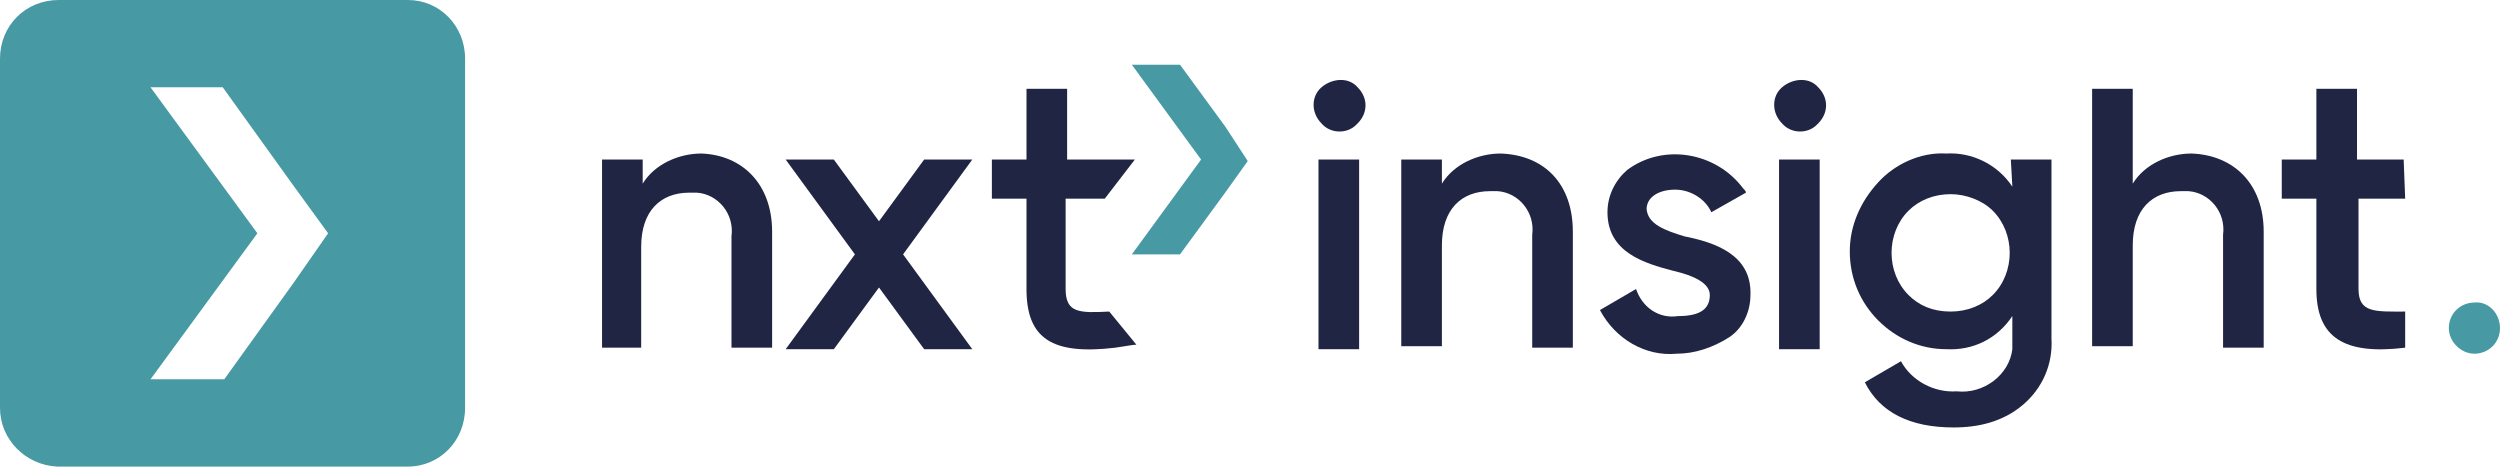<?xml version="1.0" encoding="utf-8"?>
<!-- Generator: Adobe Illustrator 27.5.0, SVG Export Plug-In . SVG Version: 6.00 Build 0)  -->
<svg version="1.1" id="Layer_1" xmlns="http://www.w3.org/2000/svg" xmlns:xlink="http://www.w3.org/1999/xlink" x="0px" y="0px"
	 viewBox="0 0 166.1 31" style="enable-background:new 0 0 166.1 31;" xml:space="preserve">
<style type="text/css">
	.st0{fill:#4799A3;}
	.st1{fill:#202544;}
</style>
<path class="st0" d="M27.1,0H3.9C1.7,0,0,1.7,0,3.9v23.2c0,2.1,1.7,3.8,3.8,3.9h23.3c2.1,0,3.8-1.7,3.8-3.9V3.9
	C30.9,1.7,29.2,0,27.1,0z M19.5,18.8l-4.6,6.4H10l7.1-9.7L10,5.8h4.8l4.6,6.4l2.4,3.3L19.5,18.8z"/>
<path id="Path_461" class="st1" d="M87.6,10.6h2.7v12.6h-2.7V10.6z M87.8,8.2c-0.7-0.7-0.7-1.8,0-2.4s1.8-0.7,2.4,0
	c0.7,0.7,0.7,1.7,0,2.4c0,0,0,0-0.1,0.1C89.5,8.9,88.4,8.9,87.8,8.2L87.8,8.2"/>
<path id="Path_462" class="st1" d="M104.5,15.4v7.7h-2.7v-7.5c0.2-1.5-0.9-2.8-2.3-2.9c-0.2,0-0.3,0-0.5,0c-1.9,0-3.2,1.2-3.2,3.6
	v6.7h-2.7V10.6h2.7v1.6c0.8-1.3,2.4-2,3.9-2C102.6,10.3,104.5,12.2,104.5,15.4"/>
<path id="Path_463" class="st1" d="M111.9,15.7c2,0.4,4.5,1.2,4.4,3.9c0,1.1-0.5,2.2-1.4,2.8c-1.1,0.7-2.3,1.1-3.5,1.1
	c-2.1,0.2-4.1-1-5.1-2.9l2.4-1.4c0.4,1.2,1.5,2,2.8,1.8c1.5,0,2.1-0.5,2.1-1.4c0-0.8-1.1-1.3-2.4-1.6c-1.9-0.5-4.4-1.2-4.4-3.9
	c0-1.1,0.5-2.1,1.3-2.8c2.4-1.8,5.9-1.2,7.7,1.2c0.1,0.1,0.2,0.2,0.2,0.3l-2.3,1.3c-0.4-0.9-1.4-1.5-2.4-1.5c-1.1,0-1.9,0.5-1.9,1.3
	C109.5,14.9,110.6,15.3,111.9,15.7"/>
<path id="Path_464" class="st1" d="M118.2,10.6h2.7v12.6h-2.7V10.6z M118.4,8.2c-0.7-0.7-0.7-1.8,0-2.4s1.8-0.7,2.4,0
	c0.7,0.7,0.7,1.7,0,2.4c0,0,0,0-0.1,0.1C120.1,8.9,119,8.9,118.4,8.2L118.4,8.2"/>
<path id="Path_465" class="st1" d="M129.6,20.7c1.1,0,2.1-0.4,2.8-1.1c1.5-1.5,1.5-4.1,0-5.6c-0.7-0.7-1.8-1.1-2.8-1.1
	c-1.1,0-2.1,0.4-2.8,1.1c-1.5,1.5-1.5,4.1,0,5.6C127.5,20.3,128.4,20.7,129.6,20.7 M133.6,10.6h2.7v11.9c0.1,1.7-0.6,3.3-1.9,4.4
	c-1.3,1.1-2.9,1.5-4.6,1.5c-2.9,0-4.9-1-5.9-3l2.4-1.4c0.7,1.3,2.2,2.1,3.7,2c1.8,0.2,3.5-1.1,3.7-2.8c0-0.2,0-0.4,0-0.7V21
	c-1,1.5-2.6,2.3-4.4,2.2c-1.7,0-3.3-0.7-4.5-1.9c-1.2-1.2-1.9-2.8-1.9-4.6c0-1.7,0.7-3.3,1.9-4.6c1.1-1.2,2.8-2,4.5-1.9
	c1.7-0.1,3.4,0.7,4.4,2.2L133.6,10.6L133.6,10.6z"/>
<path id="Path_466" class="st1" d="M150.4,15.4v7.7h-2.7v-7.5c0.2-1.5-0.9-2.8-2.3-2.9c-0.2,0-0.3,0-0.5,0c-1.9,0-3.2,1.2-3.2,3.6
	v6.7h-2.7V5.9h2.7v6.3c0.8-1.3,2.4-2,3.9-2C148.4,10.3,150.4,12.2,150.4,15.4"/>
<path id="Path_467" class="st1" d="M159.8,13.2h-3.1v6c0,1.6,1.1,1.5,3.1,1.5v2.4c-4.1,0.5-5.9-0.7-5.9-3.9v-6h-2.3v-2.6h2.3V5.9
	h2.7v4.7h3.1L159.8,13.2z"/>
<path id="Path_468" class="st1" d="M64.6,10.6h-3.2l-3,4.1l-3-4.1h-3.2l4.6,6.3l-4.6,6.3h3.2l3-4.1l3,4.1h3.2l-4.6-6.3L64.6,10.6z"
	/>
<path id="Path_469" class="st1" d="M51.3,15.4v7.7h-2.7v-7.4c0.2-1.5-0.9-2.8-2.3-2.9c-0.2,0-0.3,0-0.5,0c-1.9,0-3.2,1.2-3.2,3.6
	v6.7H40V10.6h2.7v1.6c0.8-1.3,2.4-2,3.9-2C49.3,10.3,51.3,12.2,51.3,15.4"/>
<path id="Path_470" class="st1" d="M73.7,20.7c-2,0.1-2.9,0.1-2.9-1.5v-6h2.6l2-2.6h-4.5V5.9h-2.7v4.7h-2.3v2.6h2.3v6
	c0,3.3,1.7,4.4,5.9,3.9c0.7-0.1,1.2-0.2,1.4-0.2L73.7,20.7z"/>
<path id="Path_471" class="st0" d="M81.4,8.4l-3-4.1h-3.2l4.6,6.3l-4.6,6.3h3.2l3-4.1l1.5-2.1L81.4,8.4z"/>
<path id="Path_472" class="st0" d="M166.1,21.8c0,1-0.8,1.7-1.7,1.7s-1.7-0.8-1.7-1.7c0-1,0.8-1.7,1.7-1.7l0,0
	C165.3,20,166.1,20.8,166.1,21.8"/>
</svg>
